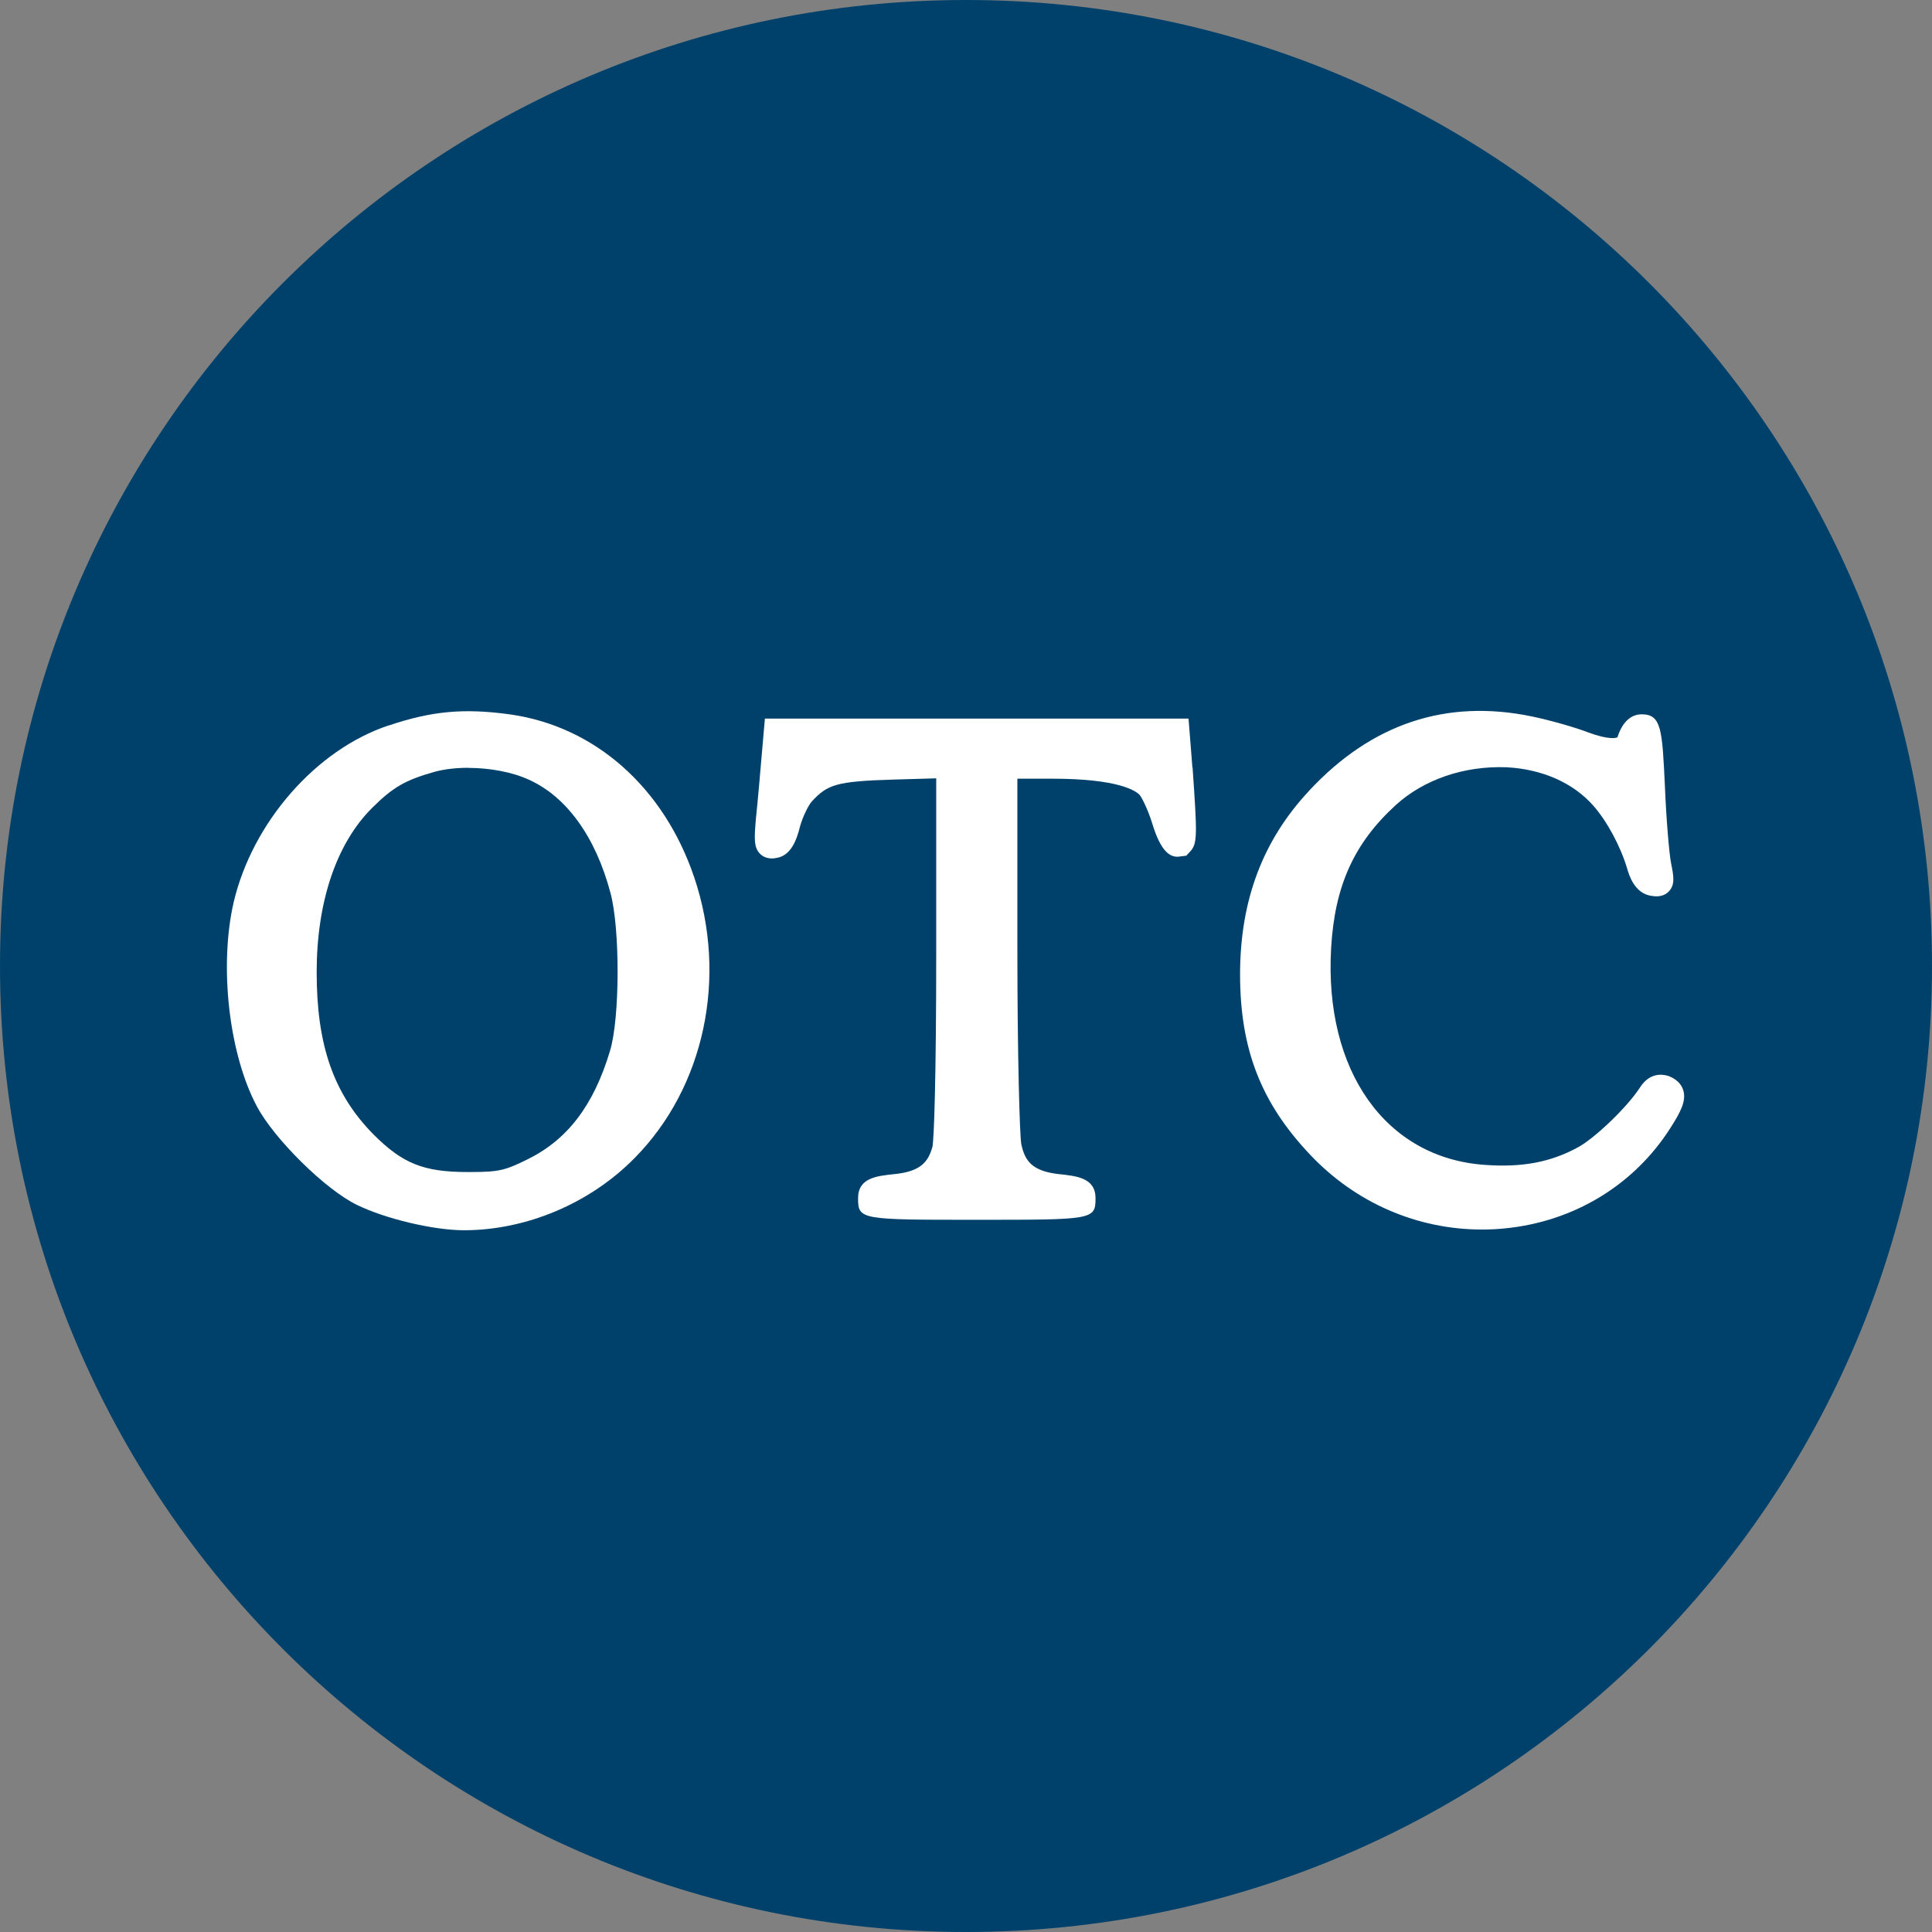 <?xml version="1.0" encoding="UTF-8"?><svg id="otc" xmlns="http://www.w3.org/2000/svg" width="22" height="22" viewBox="0 0 22 22"><rect x="0" y="0" width="22" height="22" fill="#808080" stroke="none"/><defs><style>.cls-1,.cls-2{fill:#fff;}.cls-2{fill-rule:evenodd;}.cls-3{fill:#00416b;}</style></defs><path id="circle" class="cls-3" d="M11,0h0C4.925,0,0,4.925,0,11h0c0,6.075,4.925,11,11,11h0c6.075,0,11-4.925,11-11h0C22,4.925,17.075,0,11,0Z"/><path id="o" class="cls-2" d="M4.424,8.262c.492-.165.853-.2,1.385-.127.966.137,1.75.831,2.096,1.855.384,1.136.118,2.391-.678,3.196-.505.515-1.232.823-1.943.823-.348,0-.895-.13-1.22-.289-.356-.172-.941-.749-1.139-1.122-.318-.597-.432-1.596-.264-2.325.215-.911.94-1.738,1.763-2.012ZM5.333,8.743c-.138,0-.272.015-.385.046-.334.094-.474.175-.713.413-.406.406-.629,1.07-.629,1.87,0,.834.194,1.387.648,1.847.332.331.567.427,1.072.427.012,0,.024,0,.036,0,.325,0,.396-.022.642-.143.458-.224.757-.617.942-1.236.114-.372.116-1.401.004-1.805-.17-.636-.5-1.091-.927-1.283-.187-.087-.446-.135-.691-.135Z"/><path id="c" class="cls-1" d="M14.908,9.003c.711-.763,1.563-1.049,2.544-.843.2.042.48.121.633.18.244.09.32.062.333.056.055-.174.154-.262.276-.262.226,0,.234.174.265.825.015.374.049.769.07.871.028.141.049.242-.025.32-.068.071-.157.058-.202.051-.191-.028-.254-.242-.274-.313-.076-.253-.227-.534-.384-.713-.229-.26-.58-.416-.987-.438-.481-.018-.94.136-1.265.432-.474.434-.693.919-.734,1.624-.082,1.402.623,2.396,1.754,2.472.421.03.743-.03,1.054-.199.191-.102.557-.453.701-.671.11-.18.252-.166.328-.144l.013.005c.031.013.126.053.159.157.039.124-.034.256-.143.427-.414.654-1.103,1.072-1.889,1.148-.087.009-.173.013-.259.013-.737,0-1.44-.303-1.959-.854-.557-.588-.796-1.201-.796-2.05,0-.844.258-1.528.787-2.093Z"/><path id="t" class="cls-1" d="M13.58,8.739c.053.766.057.867-.027.957l-.045.048-.097.012c-.082,0-.19-.044-.292-.385-.049-.157-.119-.293-.141-.318-.039-.043-.228-.186-.999-.186h-.394v1.927c0,1.22.026,2.139.045,2.236.042.193.123.305.428.34.203.021.417.043.417.274,0,.246-.026.246-1.352.246s-1.352,0-1.352-.246c0-.231.21-.253.413-.274.299-.03.386-.138.434-.312.017-.079.043-.744.043-2.245v-1.95l-.48.014c-.664.019-.757.058-.934.246-.04.043-.106.176-.137.288-.037.151-.102.331-.265.358-.02.004-.108.024-.18-.037-.086-.075-.076-.188-.057-.412.011-.099.023-.24.036-.378l.066-.759h4.824l.044.557Z"/></svg>